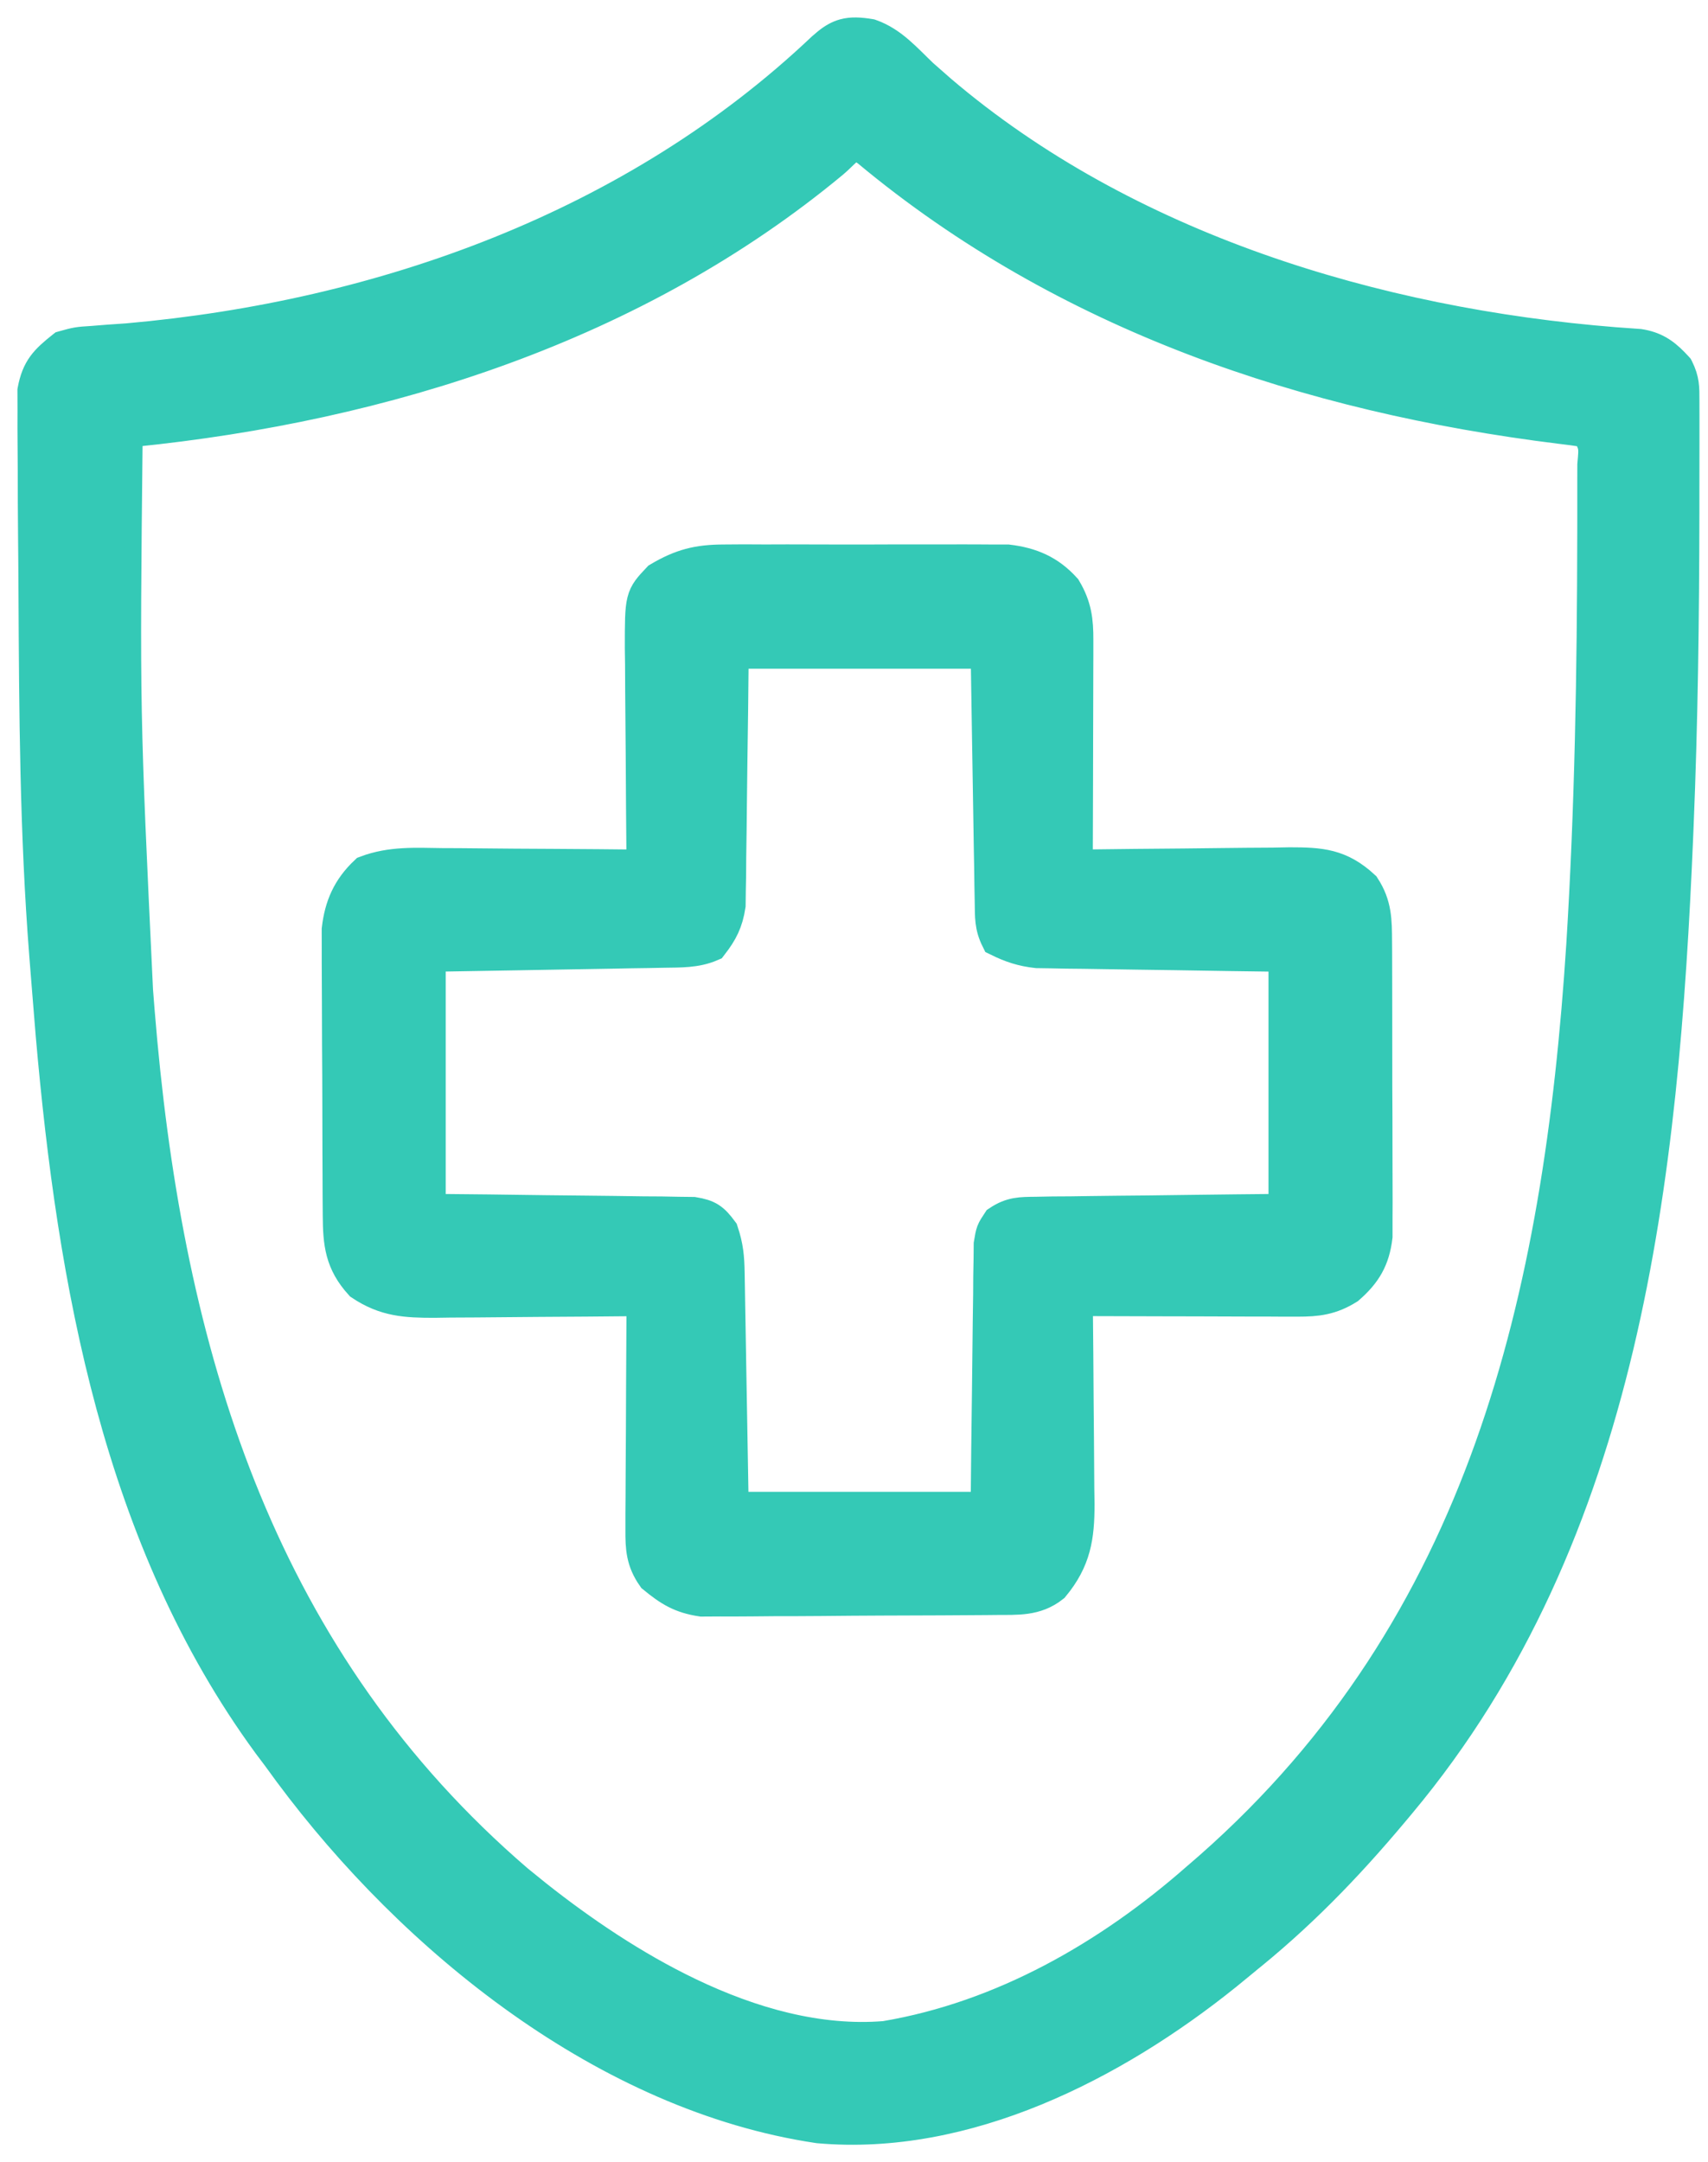 <svg xmlns="http://www.w3.org/2000/svg" fill="none" viewBox="0 0 49 62" height="62" width="49">
<path stroke-width="0.5" stroke="#34C9B6" fill="#34C9B6" d="M24.168 0.796C24.422 0.727 24.687 0.744 25.002 0.796L25.023 0.8L25.043 0.807C25.384 0.925 25.667 1.122 25.915 1.336C26.154 1.542 26.389 1.79 26.599 1.989L27.118 2.445C32.382 6.93 39.503 9.088 46.351 9.633L47.034 9.682L47.046 9.683L47.057 9.684C47.548 9.76 47.849 9.966 48.145 10.269L48.273 10.404L48.296 10.43L48.312 10.46C48.511 10.858 48.504 11.106 48.504 11.489L48.505 11.883V12.765C48.505 13.253 48.504 13.741 48.503 14.229C48.503 14.478 48.503 14.478 48.503 14.732C48.498 17.72 48.461 20.706 48.337 23.694C48.331 23.85 48.331 23.851 48.324 24.01C47.912 33.72 46.843 44.038 40.324 51.836L40.119 52.081C38.768 53.692 37.382 55.12 35.723 56.435L35.724 56.437C35.581 56.553 35.439 56.67 35.293 56.791L35.29 56.793C32.058 59.388 27.777 61.59 23.462 61.207L23.455 61.206L23.447 61.205C17.299 60.29 11.729 55.774 8.146 50.954L8.144 50.952C8.035 50.803 7.927 50.654 7.815 50.501L7.535 50.129L7.533 50.126C3.205 44.218 1.897 36.799 1.275 29.699L1.16 28.284C1.137 27.987 1.113 27.689 1.089 27.392V27.391C0.815 23.913 0.798 20.424 0.78 16.949C0.778 16.42 0.773 15.891 0.768 15.361V15.36C0.761 14.727 0.759 14.095 0.759 13.462L0.754 12.754C0.75 12.424 0.75 12.095 0.752 11.768L0.75 11.207V11.183L0.754 11.16C0.816 10.825 0.914 10.578 1.073 10.36C1.227 10.15 1.43 9.979 1.671 9.787L1.711 9.756L1.76 9.742C1.952 9.688 2.066 9.657 2.185 9.637C2.302 9.617 2.424 9.609 2.632 9.596L3.121 9.557H3.125C3.297 9.545 3.469 9.533 3.646 9.521C10.921 8.878 18.113 6.295 23.454 1.236L23.457 1.233L23.633 1.083C23.806 0.946 23.975 0.848 24.168 0.796ZM24.569 4.38C24.549 4.377 24.529 4.378 24.491 4.4C24.445 4.428 24.39 4.474 24.308 4.554C24.231 4.627 24.134 4.725 24.02 4.82L24.019 4.821C18.322 9.545 11.088 11.831 3.842 12.565C3.759 20.374 3.763 20.444 4.14 28.387C4.154 28.576 4.169 28.765 4.185 28.96L4.263 29.858C5.124 39.117 7.749 47.555 14.98 53.768L15.518 54.203C16.801 55.218 18.28 56.222 19.849 56.974C21.637 57.831 23.525 58.352 25.362 58.204C28.677 57.645 31.7 55.916 34.221 53.698L34.223 53.697C34.402 53.542 34.403 53.541 34.585 53.383C42.375 46.519 44.532 37.21 45.185 27.075C45.428 23.164 45.493 19.247 45.499 15.323V15.322C45.499 15.181 45.5 15.039 45.5 14.894V13.695C45.5 13.575 45.501 13.454 45.501 13.33V13.319L45.502 13.308C45.528 13.024 45.535 12.928 45.52 12.844C45.509 12.778 45.482 12.716 45.412 12.567C45.188 12.533 44.962 12.502 44.734 12.476H44.732C37.466 11.574 30.474 9.243 24.762 4.486L24.638 4.404C24.606 4.388 24.584 4.382 24.569 4.38Z"></path>
<mask fill="black" height="32" width="32" y="15.109" x="8.729" maskUnits="userSpaceOnUse" id="path-2-outside-1_37_979">
<rect height="32" width="32" y="15.109" x="8.729" fill="white"></rect>
<path d="M20.766 16.113C20.955 16.112 21.144 16.11 21.338 16.109C21.543 16.11 21.747 16.111 21.951 16.112C22.162 16.111 22.374 16.111 22.585 16.11C23.027 16.11 23.469 16.111 23.91 16.113C24.475 16.115 25.04 16.114 25.605 16.111C26.041 16.11 26.477 16.11 26.913 16.111C27.121 16.111 27.329 16.111 27.537 16.11C27.829 16.109 28.12 16.111 28.412 16.113C28.577 16.113 28.743 16.114 28.913 16.114C29.575 16.194 30.078 16.41 30.528 16.907C30.821 17.4 30.869 17.795 30.867 18.356C30.867 18.501 30.867 18.645 30.867 18.794C30.866 18.95 30.866 19.105 30.865 19.266C30.864 19.505 30.864 19.505 30.864 19.75C30.863 20.26 30.861 20.77 30.86 21.281C30.859 21.626 30.858 21.972 30.858 22.318C30.856 23.166 30.854 24.014 30.85 24.863C30.941 24.861 31.031 24.86 31.124 24.859C32.066 24.846 33.007 24.837 33.949 24.83C34.3 24.827 34.652 24.823 35.003 24.818C35.508 24.811 36.014 24.808 36.519 24.805C36.676 24.802 36.832 24.799 36.993 24.796C37.887 24.796 38.432 24.834 39.101 25.452C39.434 25.962 39.433 26.401 39.436 27.003C39.437 27.098 39.437 27.193 39.438 27.291C39.44 27.605 39.44 27.918 39.44 28.232C39.44 28.451 39.441 28.669 39.441 28.888C39.443 29.346 39.443 29.804 39.442 30.262C39.441 30.849 39.443 31.435 39.447 32.021C39.449 32.473 39.449 32.924 39.449 33.376C39.449 33.592 39.45 33.808 39.451 34.024C39.453 34.327 39.452 34.629 39.45 34.932C39.45 35.103 39.45 35.276 39.45 35.453C39.373 36.095 39.142 36.484 38.659 36.906C38.173 37.21 37.781 37.256 37.223 37.255C37.081 37.255 36.94 37.255 36.794 37.255C36.641 37.254 36.489 37.253 36.332 37.252C36.097 37.252 36.097 37.252 35.858 37.252C35.358 37.251 34.858 37.249 34.359 37.247C34.02 37.246 33.681 37.246 33.343 37.245C32.512 37.243 31.681 37.241 30.85 37.238C30.852 37.368 30.852 37.368 30.853 37.5C30.863 38.404 30.87 39.307 30.875 40.211C30.877 40.548 30.88 40.885 30.884 41.221C30.889 41.706 30.892 42.191 30.894 42.676C30.897 42.901 30.897 42.901 30.901 43.131C30.901 44.066 30.803 44.717 30.187 45.461C29.698 45.848 29.179 45.804 28.582 45.809C28.487 45.81 28.392 45.811 28.295 45.812C27.981 45.815 27.667 45.816 27.353 45.818C27.192 45.819 27.192 45.819 27.028 45.82C26.459 45.823 25.891 45.825 25.322 45.826C24.736 45.828 24.15 45.833 23.564 45.839C23.113 45.843 22.661 45.844 22.209 45.844C21.994 45.845 21.778 45.847 21.562 45.85C21.259 45.853 20.956 45.853 20.653 45.852C20.481 45.853 20.309 45.854 20.132 45.855C19.542 45.766 19.228 45.57 18.77 45.194C18.46 44.754 18.439 44.392 18.442 43.861C18.442 43.714 18.442 43.566 18.442 43.414C18.443 43.256 18.445 43.098 18.446 42.935C18.447 42.773 18.447 42.61 18.448 42.442C18.449 41.923 18.453 41.404 18.457 40.884C18.458 40.532 18.459 40.18 18.461 39.828C18.464 38.964 18.469 38.101 18.475 37.238C18.387 37.239 18.298 37.24 18.207 37.241C17.284 37.251 16.362 37.257 15.439 37.262C15.095 37.264 14.751 37.267 14.407 37.271C13.912 37.277 13.417 37.279 12.921 37.281C12.768 37.283 12.615 37.286 12.457 37.288C11.65 37.288 11.065 37.259 10.372 36.796C9.819 36.186 9.764 35.652 9.759 34.849C9.758 34.661 9.756 34.472 9.755 34.277C9.754 34.071 9.753 33.864 9.753 33.658C9.752 33.446 9.751 33.234 9.75 33.022C9.749 32.577 9.748 32.133 9.747 31.689C9.747 31.12 9.743 30.552 9.739 29.984C9.736 29.546 9.735 29.108 9.735 28.67C9.735 28.461 9.733 28.251 9.732 28.042C9.729 27.748 9.73 27.454 9.73 27.161C9.73 26.994 9.729 26.827 9.729 26.655C9.806 25.991 10.027 25.492 10.514 25.031C11.225 24.764 11.924 24.809 12.677 24.819C12.843 24.82 13.008 24.821 13.179 24.821C13.707 24.824 14.236 24.829 14.764 24.835C15.123 24.837 15.482 24.839 15.84 24.841C16.718 24.846 17.597 24.853 18.475 24.863C18.474 24.77 18.473 24.677 18.472 24.582C18.462 23.619 18.456 22.656 18.451 21.693C18.448 21.333 18.445 20.974 18.442 20.615C18.436 20.098 18.434 19.581 18.432 19.064C18.43 18.904 18.427 18.743 18.425 18.578C18.425 17.132 18.425 17.132 18.917 16.612C19.557 16.234 20.026 16.115 20.766 16.113ZM20.98 18.675C20.974 19.219 20.968 19.764 20.963 20.325C20.956 20.852 20.948 21.38 20.941 21.907C20.936 22.274 20.932 22.641 20.928 23.007C20.924 23.534 20.916 24.061 20.908 24.588C20.906 24.834 20.906 24.834 20.905 25.084C20.902 25.238 20.899 25.391 20.896 25.549C20.894 25.683 20.893 25.818 20.891 25.956C20.819 26.423 20.679 26.699 20.39 27.072C19.958 27.258 19.511 27.242 19.044 27.25C18.819 27.254 18.819 27.254 18.589 27.259C18.347 27.263 18.347 27.263 18.1 27.266C17.934 27.269 17.768 27.273 17.597 27.276C17.067 27.285 16.537 27.294 16.007 27.303C15.648 27.309 15.289 27.315 14.929 27.322C14.049 27.338 13.168 27.352 12.287 27.367C12.287 29.798 12.287 32.229 12.287 34.733C12.857 34.739 13.426 34.744 14.012 34.75C14.562 34.757 15.112 34.764 15.662 34.772C16.045 34.777 16.428 34.781 16.811 34.784C17.36 34.789 17.91 34.797 18.459 34.805C18.717 34.807 18.717 34.807 18.98 34.808C19.139 34.811 19.298 34.814 19.462 34.817C19.673 34.819 19.673 34.819 19.888 34.822C20.307 34.891 20.434 34.985 20.685 35.323C20.829 35.756 20.855 36.052 20.863 36.505C20.867 36.73 20.867 36.73 20.871 36.96C20.874 37.122 20.876 37.284 20.879 37.451C20.882 37.618 20.885 37.784 20.888 37.955C20.898 38.486 20.906 39.018 20.915 39.549C20.922 39.909 20.928 40.269 20.934 40.629C20.95 41.512 20.965 42.395 20.98 43.278C23.41 43.278 25.841 43.278 28.346 43.278C28.351 42.709 28.357 42.14 28.363 41.553C28.369 41.004 28.377 40.453 28.384 39.904C28.389 39.521 28.393 39.138 28.397 38.755C28.402 38.205 28.41 37.656 28.418 37.106C28.419 36.934 28.42 36.763 28.421 36.586C28.424 36.426 28.427 36.267 28.43 36.103C28.431 35.963 28.433 35.822 28.434 35.678C28.493 35.323 28.493 35.323 28.669 35.057C29.031 34.817 29.283 34.822 29.716 34.817C29.875 34.814 30.034 34.811 30.198 34.808C30.37 34.807 30.542 34.806 30.719 34.805C30.895 34.803 31.07 34.8 31.252 34.797C31.815 34.789 32.378 34.784 32.941 34.779C33.322 34.775 33.703 34.769 34.084 34.764C35.02 34.751 35.955 34.742 36.891 34.733C36.891 32.303 36.891 29.872 36.891 27.367C36.357 27.36 35.823 27.353 35.273 27.345C34.756 27.337 34.238 27.329 33.721 27.32C33.362 27.315 33.002 27.309 32.643 27.305C32.126 27.298 31.609 27.29 31.093 27.281C30.932 27.279 30.772 27.277 30.606 27.276C30.381 27.271 30.381 27.271 30.151 27.267C30.019 27.265 29.887 27.263 29.751 27.261C29.333 27.215 29.017 27.111 28.64 26.925C28.454 26.552 28.47 26.284 28.463 25.867C28.459 25.628 28.459 25.628 28.454 25.384C28.452 25.212 28.449 25.039 28.447 24.861C28.444 24.685 28.44 24.509 28.437 24.328C28.428 23.763 28.419 23.199 28.41 22.634C28.404 22.252 28.398 21.87 28.391 21.488C28.375 20.551 28.36 19.613 28.346 18.675C25.915 18.675 23.484 18.675 20.98 18.675Z"></path>
</mask>
<path fill="#34C9B6" d="M20.766 16.113C20.955 16.112 21.144 16.11 21.338 16.109C21.543 16.11 21.747 16.111 21.951 16.112C22.162 16.111 22.374 16.111 22.585 16.11C23.027 16.11 23.469 16.111 23.91 16.113C24.475 16.115 25.04 16.114 25.605 16.111C26.041 16.11 26.477 16.11 26.913 16.111C27.121 16.111 27.329 16.111 27.537 16.11C27.829 16.109 28.12 16.111 28.412 16.113C28.577 16.113 28.743 16.114 28.913 16.114C29.575 16.194 30.078 16.41 30.528 16.907C30.821 17.4 30.869 17.795 30.867 18.356C30.867 18.501 30.867 18.645 30.867 18.794C30.866 18.95 30.866 19.105 30.865 19.266C30.864 19.505 30.864 19.505 30.864 19.75C30.863 20.26 30.861 20.77 30.86 21.281C30.859 21.626 30.858 21.972 30.858 22.318C30.856 23.166 30.854 24.014 30.85 24.863C30.941 24.861 31.031 24.86 31.124 24.859C32.066 24.846 33.007 24.837 33.949 24.83C34.3 24.827 34.652 24.823 35.003 24.818C35.508 24.811 36.014 24.808 36.519 24.805C36.676 24.802 36.832 24.799 36.993 24.796C37.887 24.796 38.432 24.834 39.101 25.452C39.434 25.962 39.433 26.401 39.436 27.003C39.437 27.098 39.437 27.193 39.438 27.291C39.44 27.605 39.44 27.918 39.44 28.232C39.44 28.451 39.441 28.669 39.441 28.888C39.443 29.346 39.443 29.804 39.442 30.262C39.441 30.849 39.443 31.435 39.447 32.021C39.449 32.473 39.449 32.924 39.449 33.376C39.449 33.592 39.45 33.808 39.451 34.024C39.453 34.327 39.452 34.629 39.45 34.932C39.45 35.103 39.45 35.276 39.45 35.453C39.373 36.095 39.142 36.484 38.659 36.906C38.173 37.21 37.781 37.256 37.223 37.255C37.081 37.255 36.94 37.255 36.794 37.255C36.641 37.254 36.489 37.253 36.332 37.252C36.097 37.252 36.097 37.252 35.858 37.252C35.358 37.251 34.858 37.249 34.359 37.247C34.02 37.246 33.681 37.246 33.343 37.245C32.512 37.243 31.681 37.241 30.85 37.238C30.852 37.368 30.852 37.368 30.853 37.5C30.863 38.404 30.87 39.307 30.875 40.211C30.877 40.548 30.88 40.885 30.884 41.221C30.889 41.706 30.892 42.191 30.894 42.676C30.897 42.901 30.897 42.901 30.901 43.131C30.901 44.066 30.803 44.717 30.187 45.461C29.698 45.848 29.179 45.804 28.582 45.809C28.487 45.81 28.392 45.811 28.295 45.812C27.981 45.815 27.667 45.816 27.353 45.818C27.192 45.819 27.192 45.819 27.028 45.82C26.459 45.823 25.891 45.825 25.322 45.826C24.736 45.828 24.15 45.833 23.564 45.839C23.113 45.843 22.661 45.844 22.209 45.844C21.994 45.845 21.778 45.847 21.562 45.85C21.259 45.853 20.956 45.853 20.653 45.852C20.481 45.853 20.309 45.854 20.132 45.855C19.542 45.766 19.228 45.57 18.77 45.194C18.46 44.754 18.439 44.392 18.442 43.861C18.442 43.714 18.442 43.566 18.442 43.414C18.443 43.256 18.445 43.098 18.446 42.935C18.447 42.773 18.447 42.61 18.448 42.442C18.449 41.923 18.453 41.404 18.457 40.884C18.458 40.532 18.459 40.18 18.461 39.828C18.464 38.964 18.469 38.101 18.475 37.238C18.387 37.239 18.298 37.24 18.207 37.241C17.284 37.251 16.362 37.257 15.439 37.262C15.095 37.264 14.751 37.267 14.407 37.271C13.912 37.277 13.417 37.279 12.921 37.281C12.768 37.283 12.615 37.286 12.457 37.288C11.65 37.288 11.065 37.259 10.372 36.796C9.819 36.186 9.764 35.652 9.759 34.849C9.758 34.661 9.756 34.472 9.755 34.277C9.754 34.071 9.753 33.864 9.753 33.658C9.752 33.446 9.751 33.234 9.75 33.022C9.749 32.577 9.748 32.133 9.747 31.689C9.747 31.12 9.743 30.552 9.739 29.984C9.736 29.546 9.735 29.108 9.735 28.67C9.735 28.461 9.733 28.251 9.732 28.042C9.729 27.748 9.73 27.454 9.73 27.161C9.73 26.994 9.729 26.827 9.729 26.655C9.806 25.991 10.027 25.492 10.514 25.031C11.225 24.764 11.924 24.809 12.677 24.819C12.843 24.82 13.008 24.821 13.179 24.821C13.707 24.824 14.236 24.829 14.764 24.835C15.123 24.837 15.482 24.839 15.84 24.841C16.718 24.846 17.597 24.853 18.475 24.863C18.474 24.77 18.473 24.677 18.472 24.582C18.462 23.619 18.456 22.656 18.451 21.693C18.448 21.333 18.445 20.974 18.442 20.615C18.436 20.098 18.434 19.581 18.432 19.064C18.43 18.904 18.427 18.743 18.425 18.578C18.425 17.132 18.425 17.132 18.917 16.612C19.557 16.234 20.026 16.115 20.766 16.113ZM20.98 18.675C20.974 19.219 20.968 19.764 20.963 20.325C20.956 20.852 20.948 21.38 20.941 21.907C20.936 22.274 20.932 22.641 20.928 23.007C20.924 23.534 20.916 24.061 20.908 24.588C20.906 24.834 20.906 24.834 20.905 25.084C20.902 25.238 20.899 25.391 20.896 25.549C20.894 25.683 20.893 25.818 20.891 25.956C20.819 26.423 20.679 26.699 20.39 27.072C19.958 27.258 19.511 27.242 19.044 27.25C18.819 27.254 18.819 27.254 18.589 27.259C18.347 27.263 18.347 27.263 18.1 27.266C17.934 27.269 17.768 27.273 17.597 27.276C17.067 27.285 16.537 27.294 16.007 27.303C15.648 27.309 15.289 27.315 14.929 27.322C14.049 27.338 13.168 27.352 12.287 27.367C12.287 29.798 12.287 32.229 12.287 34.733C12.857 34.739 13.426 34.744 14.012 34.75C14.562 34.757 15.112 34.764 15.662 34.772C16.045 34.777 16.428 34.781 16.811 34.784C17.36 34.789 17.91 34.797 18.459 34.805C18.717 34.807 18.717 34.807 18.98 34.808C19.139 34.811 19.298 34.814 19.462 34.817C19.673 34.819 19.673 34.819 19.888 34.822C20.307 34.891 20.434 34.985 20.685 35.323C20.829 35.756 20.855 36.052 20.863 36.505C20.867 36.73 20.867 36.73 20.871 36.96C20.874 37.122 20.876 37.284 20.879 37.451C20.882 37.618 20.885 37.784 20.888 37.955C20.898 38.486 20.906 39.018 20.915 39.549C20.922 39.909 20.928 40.269 20.934 40.629C20.95 41.512 20.965 42.395 20.98 43.278C23.41 43.278 25.841 43.278 28.346 43.278C28.351 42.709 28.357 42.14 28.363 41.553C28.369 41.004 28.377 40.453 28.384 39.904C28.389 39.521 28.393 39.138 28.397 38.755C28.402 38.205 28.41 37.656 28.418 37.106C28.419 36.934 28.42 36.763 28.421 36.586C28.424 36.426 28.427 36.267 28.43 36.103C28.431 35.963 28.433 35.822 28.434 35.678C28.493 35.323 28.493 35.323 28.669 35.057C29.031 34.817 29.283 34.822 29.716 34.817C29.875 34.814 30.034 34.811 30.198 34.808C30.37 34.807 30.542 34.806 30.719 34.805C30.895 34.803 31.07 34.8 31.252 34.797C31.815 34.789 32.378 34.784 32.941 34.779C33.322 34.775 33.703 34.769 34.084 34.764C35.02 34.751 35.955 34.742 36.891 34.733C36.891 32.303 36.891 29.872 36.891 27.367C36.357 27.36 35.823 27.353 35.273 27.345C34.756 27.337 34.238 27.329 33.721 27.32C33.362 27.315 33.002 27.309 32.643 27.305C32.126 27.298 31.609 27.29 31.093 27.281C30.932 27.279 30.772 27.277 30.606 27.276C30.381 27.271 30.381 27.271 30.151 27.267C30.019 27.265 29.887 27.263 29.751 27.261C29.333 27.215 29.017 27.111 28.64 26.925C28.454 26.552 28.47 26.284 28.463 25.867C28.459 25.628 28.459 25.628 28.454 25.384C28.452 25.212 28.449 25.039 28.447 24.861C28.444 24.685 28.44 24.509 28.437 24.328C28.428 23.763 28.419 23.199 28.41 22.634C28.404 22.252 28.398 21.87 28.391 21.488C28.375 20.551 28.36 19.613 28.346 18.675C25.915 18.675 23.484 18.675 20.98 18.675Z"></path>
<path mask="url(#path-2-outside-1_37_979)" stroke="#34C9B6" d="M20.766 16.113C20.955 16.112 21.144 16.11 21.338 16.109C21.543 16.11 21.747 16.111 21.951 16.112C22.162 16.111 22.374 16.111 22.585 16.11C23.027 16.11 23.469 16.111 23.91 16.113C24.475 16.115 25.04 16.114 25.605 16.111C26.041 16.11 26.477 16.11 26.913 16.111C27.121 16.111 27.329 16.111 27.537 16.11C27.829 16.109 28.12 16.111 28.412 16.113C28.577 16.113 28.743 16.114 28.913 16.114C29.575 16.194 30.078 16.41 30.528 16.907C30.821 17.4 30.869 17.795 30.867 18.356C30.867 18.501 30.867 18.645 30.867 18.794C30.866 18.95 30.866 19.105 30.865 19.266C30.864 19.505 30.864 19.505 30.864 19.75C30.863 20.26 30.861 20.77 30.86 21.281C30.859 21.626 30.858 21.972 30.858 22.318C30.856 23.166 30.854 24.014 30.85 24.863C30.941 24.861 31.031 24.86 31.124 24.859C32.066 24.846 33.007 24.837 33.949 24.83C34.3 24.827 34.652 24.823 35.003 24.818C35.508 24.811 36.014 24.808 36.519 24.805C36.676 24.802 36.832 24.799 36.993 24.796C37.887 24.796 38.432 24.834 39.101 25.452C39.434 25.962 39.433 26.401 39.436 27.003C39.437 27.098 39.437 27.193 39.438 27.291C39.44 27.605 39.44 27.918 39.44 28.232C39.44 28.451 39.441 28.669 39.441 28.888C39.443 29.346 39.443 29.804 39.442 30.262C39.441 30.849 39.443 31.435 39.447 32.021C39.449 32.473 39.449 32.924 39.449 33.376C39.449 33.592 39.45 33.808 39.451 34.024C39.453 34.327 39.452 34.629 39.45 34.932C39.45 35.103 39.45 35.276 39.45 35.453C39.373 36.095 39.142 36.484 38.659 36.906C38.173 37.21 37.781 37.256 37.223 37.255C37.081 37.255 36.94 37.255 36.794 37.255C36.641 37.254 36.489 37.253 36.332 37.252C36.097 37.252 36.097 37.252 35.858 37.252C35.358 37.251 34.858 37.249 34.359 37.247C34.02 37.246 33.681 37.246 33.343 37.245C32.512 37.243 31.681 37.241 30.85 37.238C30.852 37.368 30.852 37.368 30.853 37.5C30.863 38.404 30.87 39.307 30.875 40.211C30.877 40.548 30.88 40.885 30.884 41.221C30.889 41.706 30.892 42.191 30.894 42.676C30.897 42.901 30.897 42.901 30.901 43.131C30.901 44.066 30.803 44.717 30.187 45.461C29.698 45.848 29.179 45.804 28.582 45.809C28.487 45.81 28.392 45.811 28.295 45.812C27.981 45.815 27.667 45.816 27.353 45.818C27.192 45.819 27.192 45.819 27.028 45.82C26.459 45.823 25.891 45.825 25.322 45.826C24.736 45.828 24.15 45.833 23.564 45.839C23.113 45.843 22.661 45.844 22.209 45.844C21.994 45.845 21.778 45.847 21.562 45.85C21.259 45.853 20.956 45.853 20.653 45.852C20.481 45.853 20.309 45.854 20.132 45.855C19.542 45.766 19.228 45.57 18.77 45.194C18.46 44.754 18.439 44.392 18.442 43.861C18.442 43.714 18.442 43.566 18.442 43.414C18.443 43.256 18.445 43.098 18.446 42.935C18.447 42.773 18.447 42.61 18.448 42.442C18.449 41.923 18.453 41.404 18.457 40.884C18.458 40.532 18.459 40.18 18.461 39.828C18.464 38.964 18.469 38.101 18.475 37.238C18.387 37.239 18.298 37.24 18.207 37.241C17.284 37.251 16.362 37.257 15.439 37.262C15.095 37.264 14.751 37.267 14.407 37.271C13.912 37.277 13.417 37.279 12.921 37.281C12.768 37.283 12.615 37.286 12.457 37.288C11.65 37.288 11.065 37.259 10.372 36.796C9.819 36.186 9.764 35.652 9.759 34.849C9.758 34.661 9.756 34.472 9.755 34.277C9.754 34.071 9.753 33.864 9.753 33.658C9.752 33.446 9.751 33.234 9.75 33.022C9.749 32.577 9.748 32.133 9.747 31.689C9.747 31.12 9.743 30.552 9.739 29.984C9.736 29.546 9.735 29.108 9.735 28.67C9.735 28.461 9.733 28.251 9.732 28.042C9.729 27.748 9.73 27.454 9.73 27.161C9.73 26.994 9.729 26.827 9.729 26.655C9.806 25.991 10.027 25.492 10.514 25.031C11.225 24.764 11.924 24.809 12.677 24.819C12.843 24.82 13.008 24.821 13.179 24.821C13.707 24.824 14.236 24.829 14.764 24.835C15.123 24.837 15.482 24.839 15.84 24.841C16.718 24.846 17.597 24.853 18.475 24.863C18.474 24.77 18.473 24.677 18.472 24.582C18.462 23.619 18.456 22.656 18.451 21.693C18.448 21.333 18.445 20.974 18.442 20.615C18.436 20.098 18.434 19.581 18.432 19.064C18.43 18.904 18.427 18.743 18.425 18.578C18.425 17.132 18.425 17.132 18.917 16.612C19.557 16.234 20.026 16.115 20.766 16.113ZM20.98 18.675C20.974 19.219 20.968 19.764 20.963 20.325C20.956 20.852 20.948 21.38 20.941 21.907C20.936 22.274 20.932 22.641 20.928 23.007C20.924 23.534 20.916 24.061 20.908 24.588C20.906 24.834 20.906 24.834 20.905 25.084C20.902 25.238 20.899 25.391 20.896 25.549C20.894 25.683 20.893 25.818 20.891 25.956C20.819 26.423 20.679 26.699 20.39 27.072C19.958 27.258 19.511 27.242 19.044 27.25C18.819 27.254 18.819 27.254 18.589 27.259C18.347 27.263 18.347 27.263 18.1 27.266C17.934 27.269 17.768 27.273 17.597 27.276C17.067 27.285 16.537 27.294 16.007 27.303C15.648 27.309 15.289 27.315 14.929 27.322C14.049 27.338 13.168 27.352 12.287 27.367C12.287 29.798 12.287 32.229 12.287 34.733C12.857 34.739 13.426 34.744 14.012 34.75C14.562 34.757 15.112 34.764 15.662 34.772C16.045 34.777 16.428 34.781 16.811 34.784C17.36 34.789 17.91 34.797 18.459 34.805C18.717 34.807 18.717 34.807 18.98 34.808C19.139 34.811 19.298 34.814 19.462 34.817C19.673 34.819 19.673 34.819 19.888 34.822C20.307 34.891 20.434 34.985 20.685 35.323C20.829 35.756 20.855 36.052 20.863 36.505C20.867 36.73 20.867 36.73 20.871 36.96C20.874 37.122 20.876 37.284 20.879 37.451C20.882 37.618 20.885 37.784 20.888 37.955C20.898 38.486 20.906 39.018 20.915 39.549C20.922 39.909 20.928 40.269 20.934 40.629C20.95 41.512 20.965 42.395 20.98 43.278C23.41 43.278 25.841 43.278 28.346 43.278C28.351 42.709 28.357 42.14 28.363 41.553C28.369 41.004 28.377 40.453 28.384 39.904C28.389 39.521 28.393 39.138 28.397 38.755C28.402 38.205 28.41 37.656 28.418 37.106C28.419 36.934 28.42 36.763 28.421 36.586C28.424 36.426 28.427 36.267 28.43 36.103C28.431 35.963 28.433 35.822 28.434 35.678C28.493 35.323 28.493 35.323 28.669 35.057C29.031 34.817 29.283 34.822 29.716 34.817C29.875 34.814 30.034 34.811 30.198 34.808C30.37 34.807 30.542 34.806 30.719 34.805C30.895 34.803 31.07 34.8 31.252 34.797C31.815 34.789 32.378 34.784 32.941 34.779C33.322 34.775 33.703 34.769 34.084 34.764C35.02 34.751 35.955 34.742 36.891 34.733C36.891 32.303 36.891 29.872 36.891 27.367C36.357 27.36 35.823 27.353 35.273 27.345C34.756 27.337 34.238 27.329 33.721 27.32C33.362 27.315 33.002 27.309 32.643 27.305C32.126 27.298 31.609 27.29 31.093 27.281C30.932 27.279 30.772 27.277 30.606 27.276C30.381 27.271 30.381 27.271 30.151 27.267C30.019 27.265 29.887 27.263 29.751 27.261C29.333 27.215 29.017 27.111 28.64 26.925C28.454 26.552 28.47 26.284 28.463 25.867C28.459 25.628 28.459 25.628 28.454 25.384C28.452 25.212 28.449 25.039 28.447 24.861C28.444 24.685 28.44 24.509 28.437 24.328C28.428 23.763 28.419 23.199 28.41 22.634C28.404 22.252 28.398 21.87 28.391 21.488C28.375 20.551 28.36 19.613 28.346 18.675C25.915 18.675 23.484 18.675 20.98 18.675Z"></path>
</svg>
